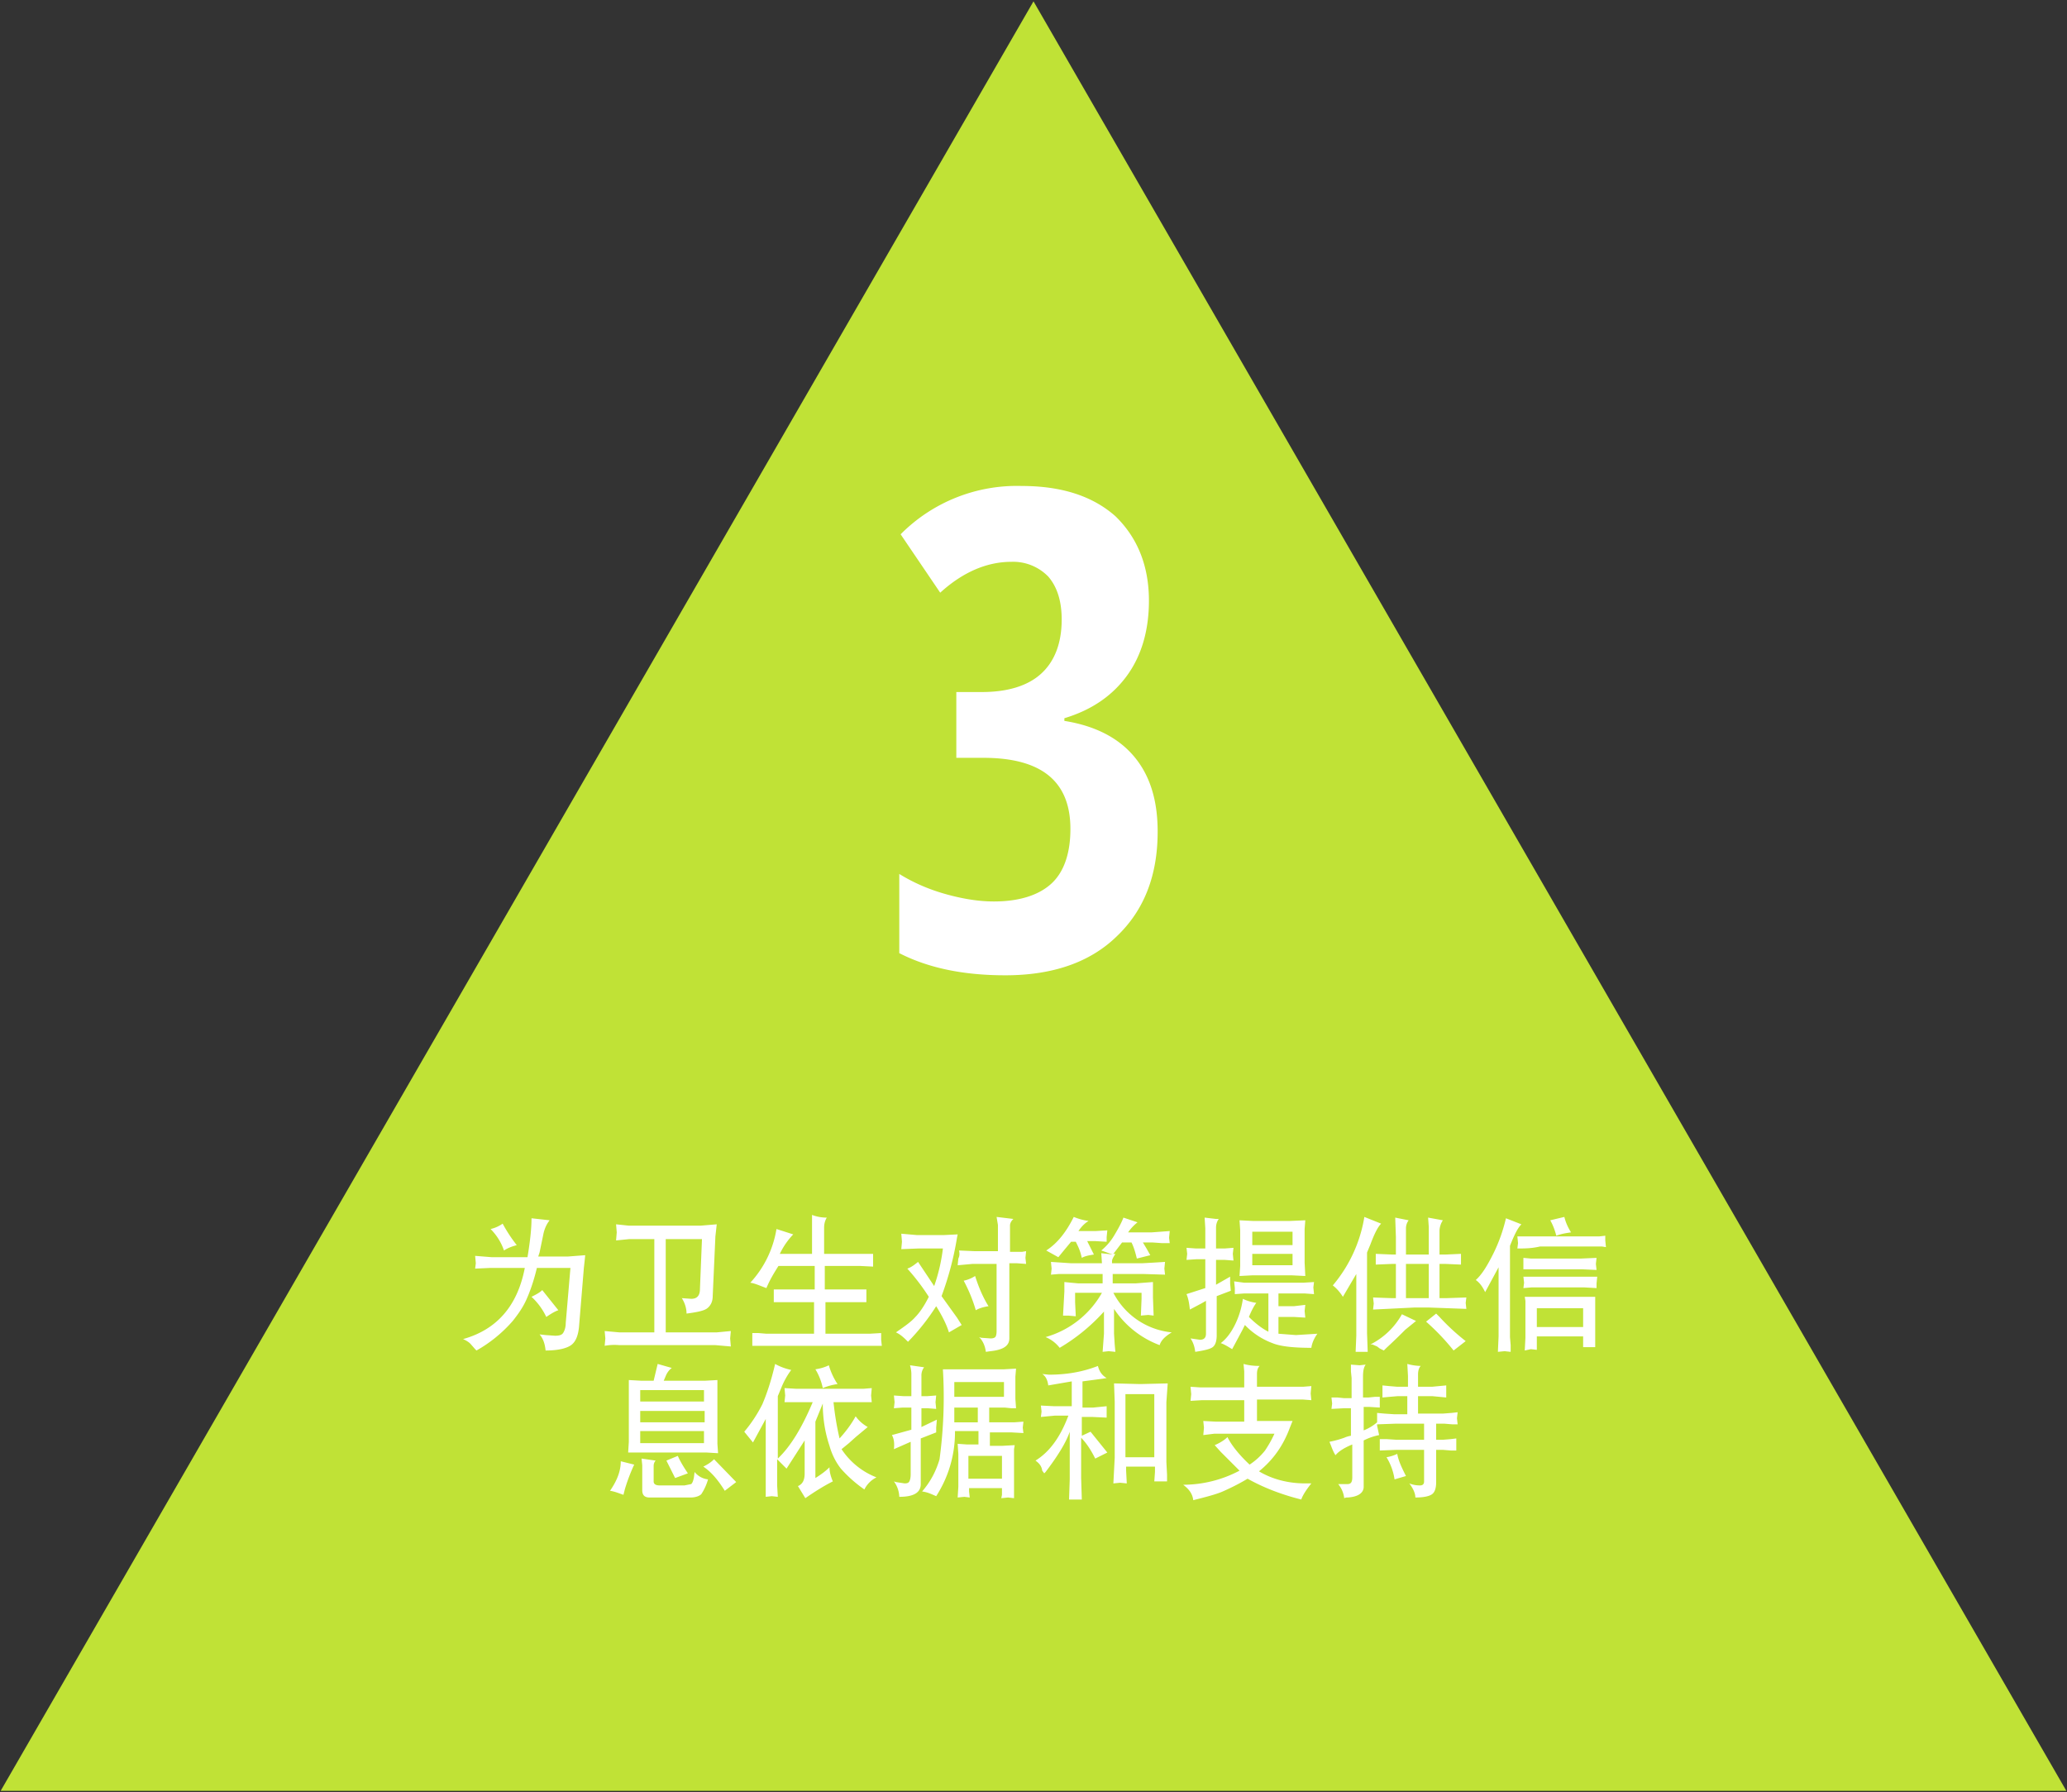 <svg version="1.1" id="Layer_1" xmlns="http://www.w3.org/2000/svg" x="0" y="0" viewBox="0 0 308 267" style="enable-background:new 0 0 308 267" xml:space="preserve"><rect x="0" y="0" width="308" height="267" fill="#333333" stroke="none"/><style>.st2{fill:#fff}</style><path style="fill:#c0e236" d="M154 .2.1 266.8h307.8z"/><path style="fill:none" d="M59.3 59.5h189.4V261H59.3z"/><path class="st2" d="M171.2 89.5c0 4.4-1.1 8.2-3.3 11.2-2.2 3-5.3 5.1-9.3 6.3v.4c4.4.7 7.9 2.4 10.3 5.2 2.4 2.8 3.6 6.5 3.6 11.3 0 6.5-2 11.7-6.1 15.6-4 3.9-9.6 5.8-16.6 5.8-6.3 0-11.5-1.1-15.8-3.3v-11.8c2.1 1.3 4.4 2.3 6.9 3 2.5.7 4.9 1.1 7.2 1.1 3.7 0 6.6-.9 8.5-2.6 1.9-1.7 2.9-4.5 2.9-8.2 0-7.1-4.3-10.6-13-10.6h-4v-9.8h3.8c3.8 0 6.8-.9 8.8-2.7 2-1.8 3.1-4.5 3.1-8.1 0-2.8-.7-4.9-2-6.4a7.3 7.3 0 0 0-5.5-2.2c-3.6 0-7.2 1.5-10.6 4.6l-5.9-8.7a24.4 24.4 0 0 1 18-7.2c6 0 10.6 1.5 14 4.5 3.3 3.2 5 7.4 5 12.6zM69 199.5c5-1.4 8.1-4.9 9.2-10.6H73l-2.2.1.1-.8-.1-1.1 2.5.2h5.3c.4-2.4.6-4.3.6-5.8l2.7.3c-.4.5-.7 1.1-.9 1.9l-.6 2.9-.2.6h4.4l2.6-.2-.1 1-.1.9-.7 8.5c-.1 1.5-.5 2.5-1.2 3s-2 .8-3.8.8c-.1-.9-.3-1.7-.9-2.4l.9.1 1.4.1c.6 0 1-.1 1.2-.4.2-.3.4-.8.4-1.5l.7-8.2h-5c-.5 2.1-1.1 3.7-1.6 4.8-.5 1.1-1.2 2.1-2 3.1a20.5 20.5 0 0 1-5.4 4.4l-.2-.2-.7-.8c-.1-.1-.4-.4-1.1-.7zm4.1-16.4a5 5 0 0 0 1.8-.8 22 22 0 0 0 2.1 3.2c-.7.2-1.3.4-1.9.8a8.4 8.4 0 0 0-2-3.2zm6.1 10.1c.6-.3 1.2-.6 1.6-1l1.2 1.5.8 1 .4.5c-.6.2-1.2.6-1.8 1a9.7 9.7 0 0 0-2.2-3zM90.1 200.5l.1-1.1-.1-1.1 2.2.2h5.2v-13.9h-3.7l-2 .2.1-1.2-.1-1.2 1.9.2h10.7l2.4-.2-.2 1.8-.4 8.9c0 .8-.3 1.4-.8 1.8-.5.4-1.6.6-3.1.8 0-.7-.2-1.5-.7-2.3l1.4.1c.9 0 1.3-.5 1.3-1.5l.3-7.4h-5.4v13.9h7.6l2.1-.2-.1 1.1.1 1.2-2.3-.2H92.3a8 8 0 0 0-2.2.1zM111.8 191.1a15.4 15.4 0 0 0 3.9-8l2.5.8a11 11 0 0 0-2 2.9h4.8V181a6 6 0 0 0 2.2.4c-.3.5-.4 1-.4 1.5v3.9H130.1v1.9l-2-.1h-5.2v3.5H129.1v1.9H123v4.7h6.6l1.7-.1v1l.1.9h-19.3v-1.9h.9l1.2.1h7.1V194h-6v-1.9h6.1v-3.5H116c-.7 1.1-1.3 2.1-1.8 3.3-1.1-.4-1.7-.7-2.4-.8zM133.5 198.5c1.3-.9 2.3-1.6 2.9-2.3.6-.6 1.3-1.6 2-3a32.6 32.6 0 0 0-3.2-4.2c.6-.2 1.1-.6 1.6-1l2.4 3.6c.7-2 1.1-3.9 1.3-5.6h-3.6l-2.6.1.1-1.1-.1-1.2 2.3.2h4.1l2-.1-.1.5c-.5 3.1-1.3 6-2.3 8.7l2.3 3.2.7 1.1-1.9 1.1c-.3-1-.9-2.3-1.9-3.9a32.4 32.4 0 0 1-4.2 5.3c-.5-.5-1.1-1.1-1.8-1.4zm9.4-12.2 2.3.1h3.5v-3.9l-.2-1.2 2.5.3c-.3.3-.5.6-.5 1v3.9h1.8l.6-.1-.1 1 .1.9-1.4-.1h-1.1v11.2c0 1.1-.9 1.7-2.8 1.9l-.7.1c-.1-.8-.4-1.6-1-2.2l.3.1 1.4.1c.4 0 .6-.1.7-.2.1-.1.2-.4.2-.9v-10h-3.6l-2.2.2.1-1c.2-.4.2-.8.1-1.2zm.7 4.5a5 5 0 0 0 1.7-.7c.6 1.9 1.3 3.4 2 4.5-.7.1-1.4.3-1.9.6-.4-1.4-1-2.9-1.8-4.4zM155.8 199.2a14 14 0 0 0 8.4-6.6h-4v1.4l.1 2.1-1.1-.1h-.8l.2-3.6V191l1 .1 1.1.1h3.6v-1.4h-6.5l-1.2.1.1-.9-.1-1 3 .2h4.6l-.1-1.5 1.7.2-1.7-.6c.6-.5 1.3-1.2 1.9-2.2s1.1-1.9 1.4-2.7l2.1.7c-.5.4-1 .9-1.4 1.5h3.5l2.7-.2-.1 1 .1.8h-1.2l-1.4-.1h-1.4l.6 1 .5.9-2 .5c-.2-.8-.4-1.6-.8-2.4h-1.4l-1.3 1.7h.3c-.3.5-.5.8-.5 1.1v.3h4.5l1.8-.1 1.6-.1-.1 1 .1.9-3.3-.1h-4.5v1.4h3.4l2.6-.2v2.3l.1 2.7-.8-.1-1.1.1.1-2.5v-.9h-4.2a11 11 0 0 0 8.7 5.9c-1 .6-1.6 1.2-1.8 1.9a14 14 0 0 1-6.8-5.4v3.7l.1 1.6.1 1.1-1-.1-.9.1.2-2.7v-3.3a28 28 0 0 1-6.6 5.4 5.1 5.1 0 0 0-2.1-1.6zm.1-12.9c1.7-1.1 3-2.8 4.1-5a9 9 0 0 0 2.2.6l-.3.2c-.4.3-.8.7-1.2 1.3h2.6l1.7-.1-.1 1v.7l-1.7-.1H162l1 2c-.6.1-1.3.2-1.8.5l-.1-.4c-.2-.8-.5-1.4-.8-2h-.7l-1 1.2-.9 1.1-1.8-1zM176.8 192.8l2.8-.9v-4.3h-1.3l-1.5.1.1-.9-.1-.9 1.4.1h1.4v-3l-.1-1.6 1.7.2h.4c-.2.3-.4.7-.4 1.3v3.1h1.3l1.3-.1-.1.9.1 1-1.3-.1h-1.3v3.7l2.1-1.2v1l.1 1.1-2.1.8v5.8c0 .9-.2 1.5-.6 1.8s-1.3.5-2.6.7c-.1-.8-.3-1.4-.7-2l1.4.2c.6 0 .9-.3.9-.9v-4.9l-.7.4-1.7.9c-.1-.9-.2-1.6-.5-2.3zm5.1 7.3c.8-.6 1.5-1.5 2.1-2.7.6-1.2 1-2.5 1.2-3.9.6.3 1.3.5 2 .6-.3.4-.7 1.1-1.1 2.1 1.1 1.1 2.1 1.8 2.9 2.2v-5.7h-3.6l-1.4.1v-.9l-.1-1 1.5.2h8.8l1.6-.1-.1.8.1 1-1.4-.1h-3.9v1.9h2.3l1.7-.2-.1.9.1 1-1.7-.1h-2.3v2.5l2.6.2 3.2-.2c-.5.7-.8 1.4-.9 2.1-2.6 0-4.6-.2-5.8-.7a11 11 0 0 1-4.1-2.7l-.4.8-1.5 2.8c-.5-.3-1.1-.7-1.7-.9zm2.8-10 .1-1.5v-5.3l-.1-1.5 2 .1h5.5l2.3-.1-.1 1.3v5l.1 2-2-.1h-5.9l-1.9.1zm1.9-6.6v2h6v-2h-6zm0 3.3v1.7h6v-1.7h-6zM198.6 191.5a21 21 0 0 0 4.7-10.2l2.5 1c-.5.5-1 1.5-1.6 3.1l-.5 1.2v12l.1 2.8H202l.1-2.4v-9.2l-2 3.4c-.5-.8-1-1.3-1.5-1.7zm5.6 8.8a11.1 11.1 0 0 0 4.7-4.5l2.1 1-1.6 1.3a84 84 0 0 1-2.8 2.7l-.4.4-.6-.3-.4-.3-.7-.3h-.3zm.4-5.2.1-.9-.1-.9 2.8.1h.6v-5.1h-.6l-2.4.1v-1.6l2.4.1h.6v-2.6l-.1-2.9 2 .4a2 2 0 0 0-.4 1.2v3.9h3.4v-4.1l-.1-1.4 2.2.4a3 3 0 0 0-.5 1.5v3.6h1l2.2-.1v1.6l-2.3-.1h-.9v5.1h1l3-.1-.1.8.1.9-5.5-.2h-2.3l-6.1.3zm4.9-6.8v5.1h3.4v-5.1h-3.4zm3 8.6 1.5-1.2.5.5a32 32 0 0 0 3.9 3.6l-1.8 1.4a34.1 34.1 0 0 0-4.1-4.3zM219.9 190.7c.9-.8 1.7-2.1 2.6-3.9s1.5-3.6 1.9-5.3l2.3.9c-.6.6-1.1 1.7-1.7 3.2v13.6l.1 1.2v1l-.9-.1-1 .1.1-2.3v-10.3l-2 3.7c-.4-.8-.8-1.4-1.4-1.8zm6.2-4.7.1-.8-.1-1H238.3l.9-.1v.7l.1 1-.6-.1h-9.2c-1.3.3-2.3.3-3.4.3zm.9 5.9.1-.8-.1-.9h11l-.1 1v.7l-1.8-.1H228.2l-1.2.1zm0-2.8V187.4l1.1.1h7.5l2.3-.1-.1.9.1.9-2.2-.1H227zm.2 12.1.1-1.9v-5.5l-.1-.6H237.7v7.5h-1.8v-1.6H229v2l-.9-.1-.9.2zm1.8-3.5h6.9v-2.8H229v2.8zm2-15.9 2.1-.5c.2.8.5 1.5 1 2.3-.7.1-1.4.2-2.2.5-.2-.8-.5-1.6-.9-2.3zM90.9 222.1c1.1-1.6 1.6-3 1.6-4.4l2 .5a27 27 0 0 0-1.4 3.7l-.2.8c-.6-.2-1.3-.5-2-.6zm2.7-5.7.1-1.6v-9.2l1.8.1h1.9l.6-2.5 2.1.6c-.4.3-.7.7-.9 1.2l-.3.7h6.2l1.8-.1v9.5l.1 1.4-1.7-.1H93.6zm1.8-6.2v1.7h9.6v-1.7h-9.6zm0 4.8h9.5v-1.8h-9.5v1.8zm0-7.9v1.7h9.5v-1.7h-9.5zm.2 10.2 2.1.3c-.2.2-.3.5-.3.8v2.3c0 .4.3.6.9.6h3.7l1-.2c.2-.2.3-.5.4-1l.1-.8a3 3 0 0 0 2 1.1 7.7 7.7 0 0 1-1 2.2c-.3.3-.9.5-1.6.5h-6.1c-.8 0-1.1-.4-1.1-1.1v-3.7l-.1-1zm3.7.3 1.7-.7c.4.9.9 1.7 1.5 2.6l-1.9.7-1.3-2.6zm5.5.9c.6-.3 1.1-.6 1.6-1.1l3.3 3.4-1.7 1.3c-1-1.6-2-2.8-3.2-3.6zM110.9 213.3c1.1-1.3 2-2.7 2.7-4.1.6-1.4 1.3-3.4 1.9-6 .7.4 1.5.7 2.4.9-.6.8-1.1 1.7-1.5 2.7l-.5 1.2v9.3c1.9-1.8 3.6-4.6 5.2-8.4h-4.2l.1-1-.1-1.1 1.7.1h10.1l1.2-.1-.1 1.1.1 1h-5.7c.2 1.9.5 3.7.9 5.4 1-1.1 1.8-2.2 2.4-3.3.5.7 1.1 1.2 1.8 1.6l-1.8 1.5-1 .9-1.1.9a11 11 0 0 0 5.2 4.2 4 4 0 0 0-1.8 1.8 19.3 19.3 0 0 1-3.5-3.1c-.7-.9-1.3-2-1.7-3.4-.7-2.1-1-4.2-1-6.3l-1.1 2.7v8.4c.8-.5 1.5-1 2.1-1.6 0 .7.2 1.4.5 2.1-1.4.7-2.8 1.6-4.1 2.5l-1.1-1.8c.7-.3 1-.9 1-1.9v-4.9l-2.7 4.2-1.4-1.4v3.9l.1 1.7-.9-.1-.9.1v-11.6l-1.9 3.5-1.3-1.6zm10.6-9.3c.7-.1 1.4-.3 2-.6.3 1 .7 1.9 1.3 2.8a9 9 0 0 0-2.2.6c-.2-1-.6-2-1.1-2.8zM132.9 213.8l2.9-.8v-3.3h-1.3l-1.3.1.1-.9-.1-1 1.4.1h1.2v-3.4a5 5 0 0 0-.2-1.2l2.1.3a2 2 0 0 0-.4 1.3v3h.9l1.3-.1-.1 1 .1 1-1.3-.1h-.9v2.8l2.3-1.1-.1 1.2v.7l-2.3.9v6.8c0 1.3-1.1 1.9-3.2 1.9a4.1 4.1 0 0 0-.8-2.3l.3.1 1.3.2c.4 0 .6-.1.7-.3.1-.2.2-.5.2-1.1v-4.8l-2.5 1.1c.1-.9 0-1.6-.3-2.1zm4.5 8.4c1.3-1.5 2.1-3.1 2.6-4.8a69 69 0 0 0 .5-13.4h9.1l1.8-.1-.1 1.2v3.3l.1 1.4h-.7l-1-.1h-2.3v2.2h3.7l1.4-.1-.1.9.1.8-1.8-.1h-3.2v2h1.9l1.8-.1-.1.6V223.2l-.9-.1-1 .1.1-.5v-1h-4.9v.5l.1.9-.8-.1-1 .1.1-1.6v-4.9l-.1-1.5 1.4.1h1.7v-2h-3.5a17.5 17.5 0 0 1-2.8 9.7c-.7-.3-1.3-.6-2.1-.7zm4.8-12.5v2.2h3.5v-2.2h-3.5zm0-3.8v2.2h7.4v-2.2h-7.4zm2.1 11v3.4h5v-3.4h-5zM154.3 217.6c2.1-1.3 3.7-3.5 4.9-6.7h-2l-2.1.2.1-.8-.1-.9 2 .1h2.6v-3.7l-3.5.6c-.1-.8-.4-1.4-.9-1.7l1 .1c2.6 0 5-.4 7.3-1.3.2.8.6 1.4 1.3 1.8l-.6.1-3 .4v3.9h1.6l2-.2V211.2l-2.1-.1h-1.6v2.8l1.3-.6 2.5 3.1-1.8.9c-.7-1.4-1.4-2.4-2.1-3.1v6l.1 3.2h-1.9l.1-3v-7.1c-.5 1.5-1.7 3.5-3.6 6l-.2.2-.3-.4c-.1-.8-.6-1.2-1-1.5zm11.6 3.4.1-1.9.1-1.9v-8.4l-.1-2.7 3.9.1 4.1-.1-.2 2.8v8.9l.1 1.9v1H172l.1-1.4v-.8h-4.3v.6l.1 1.9-1-.1-1 .1zm1.8-3.9h4.3v-9.4h-4.3v9.4zM176.3 221.2a18 18 0 0 0 8.4-2.1l-2.8-2.8-.9-1c.7-.3 1.4-.7 1.9-1.2.6 1.2 1.7 2.6 3.3 4.1a9.8 9.8 0 0 0 2.3-2.1c.4-.6.9-1.4 1.4-2.5h-9l-1.6.2.1-1.1-.1-1 1.9.1h4.2v-3.2h-6.3l-1.7.1.1-1-.1-1.1 1.5.1h6.5v-2.4l-.1-1.1c.7.2 1.5.3 2.4.3-.3.3-.4.7-.4 1.2v1.9h6.9l1.2-.1-.1 1.1.1 1-1.3-.1h-6.8v3.2h5.3l-.4 1c-1 2.7-2.5 4.8-4.6 6.5 2 1.2 4.4 1.8 6.9 1.8h.9c-.8 1-1.3 1.8-1.5 2.4-2.8-.7-5.5-1.7-8-3.1-1.5.9-2.8 1.5-3.7 1.9-.9.4-2.4.8-4.4 1.3-.1-1-.7-1.7-1.5-2.3zM198.1 214.8a15 15 0 0 0 2.2-.6 4 4 0 0 1 1-.3v-4.1h-1l-1.9.1.1-.8-.1-.9h.9l1 .1h1.1v-3l-.1-1v-1l1.3.1.9-.1c-.3.4-.4 1-.4 1.8v3.1h.8l1-.1h.7v1.6l-1.6-.1h-.8v3.5a7 7 0 0 0 2-1.2v.5l.3 1.4a9 9 0 0 0-2.3.8v6.9c0 .9-.8 1.5-2.4 1.6a1 1 0 0 0-.5.1 4 4 0 0 0-.9-2.1h1.4c.5 0 .7-.3.7-1v-4.9c-1.2.5-2 1-2.5 1.6-.4-.6-.6-1.3-.9-2zm7.1-2.6V210.5l1.1.1 1.5.1h1.9V208h-1.4l-1.2.1-1.1.1v-1.8l1 .1 1.2.1h1.6V205l-.1-1.8a8 8 0 0 0 2 .3c-.3.3-.4.8-.4 1.3v1.8h2.1l2.1-.2v1.8l-2.1-.2h-2.1v2.6h3.7l1.3-.1.9-.1-.1.9.1.9h-.8l-1.2-.1H214v2.4h1l1.2-.1.8-.1v1.8h-.8l-1.2-.1h-1v4.8c0 .9-.2 1.5-.6 1.8-.4.3-1.2.5-2.5.5 0-.6-.3-1.3-.9-2.1.5.2 1 .3 1.6.3.4 0 .6-.2.6-.6V216h-4.1l-2.5.1V214.4h1l1.5.1h4.1v-2.4H208l-2.8.1zm1.4 4.9a6 6 0 0 0 1.6-.5c.2 1.1.7 2.1 1.3 3.3l-1.7.5a8.7 8.7 0 0 0-1.2-3.3z"/></svg>